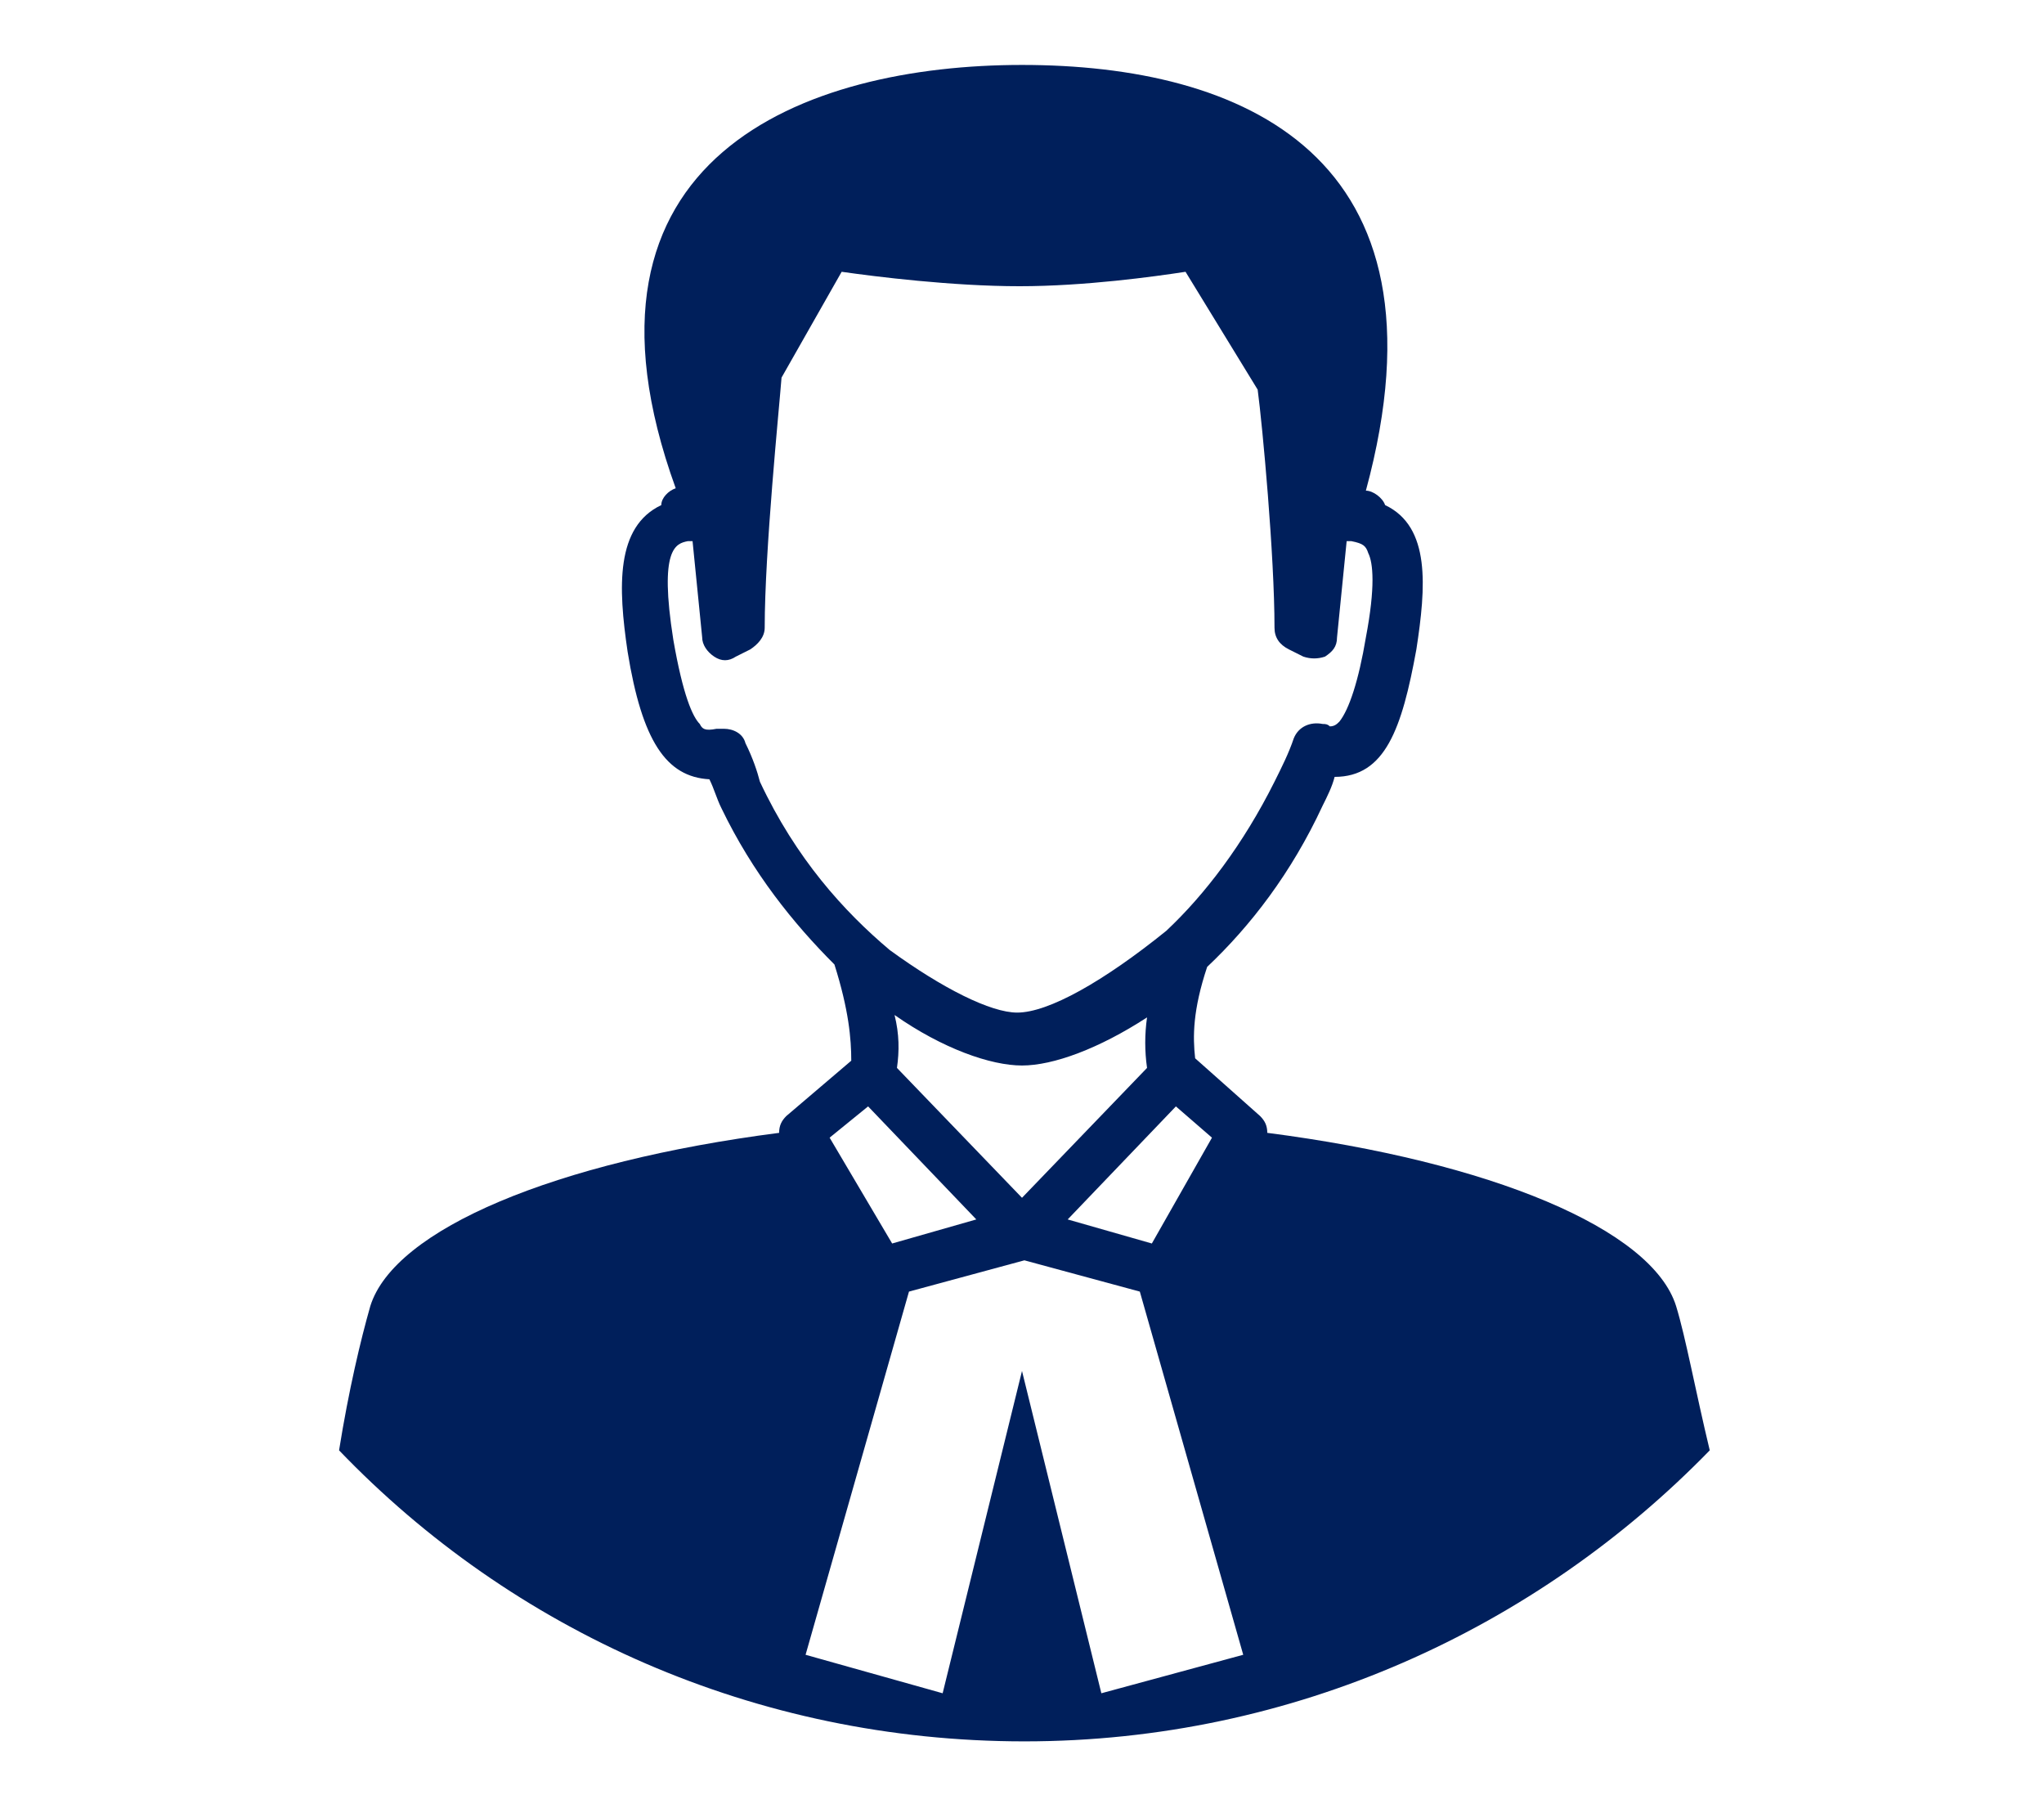 <svg xmlns="http://www.w3.org/2000/svg" viewBox="0 0 85 75"><path d="M69.7 54.3c-1-3.2-7.7-6-17-7.2 0-.3-.1-.5-.3-.7L49.7 44c-.1-.9-.1-2 .5-3.8 1.8-1.7 3.5-3.9 4.8-6.7.2-.4.4-.8.5-1.2 2.1 0 2.8-2 3.4-5.3.4-2.6.6-5.1-1.3-6-.1-.3-.5-.6-.8-.6 3.8-14-5.2-17.7-14.3-17.7-9 0-19.4 3.8-14.4 17.6-.3.1-.6.4-.6.7-1.9.9-1.8 3.4-1.4 6.1.6 3.7 1.6 5.2 3.4 5.3.2.4.3.8.5 1.2 1.3 2.7 3 4.8 4.7 6.5.6 1.9.7 3.1.7 4l-2.7 2.3c-.2.2-.3.4-.3.7-9.3 1.2-16 4-17 7.2-.4 1.4-.9 3.5-1.3 6 7.2 7.5 17.3 12.1 28.5 12.1s21.3-4.7 28.5-12.1c-.6-2.5-1-4.7-1.4-6zm-21.8-2.6l-3.5-1 4.5-4.7 1.5 1.3-2.5 4.4zm-.2-7.3l-5.2 5.4-5.2-5.4c.1-.7.1-1.4-.1-2.2 2 1.4 4 2.1 5.3 2.1s3.2-.7 5.2-2c-.1.7-.1 1.4 0 2.1zM31 30.9c-.1-.4-.5-.6-.9-.6h-.3c-.5.1-.6 0-.7-.2-.3-.3-.7-1.2-1.1-3.5-.6-3.8.1-4 .6-4.1h.2l.4 4c0 .3.2.6.5.8.3.2.6.2.9 0l.6-.3c.3-.2.6-.5.6-.9 0-3.2.6-9.1.7-10.4l2.5-4.4c1.4.2 4.6.6 7.4.6 2.7 0 5.6-.4 6.9-.6l3 4.9c.2 1.5.7 6.9.7 9.9 0 .4.2.7.6.9l.6.3c.3.1.6.1.9 0 .3-.2.5-.4.5-.8l.4-4h.2c.5.1.6.2.7.5.2.4.3 1.4-.1 3.5-.3 1.8-.7 3-1.1 3.5-.1.1-.2.2-.4.2-.1-.1-.2-.1-.3-.1-.5-.1-1 .1-1.2.6-.2.6-.5 1.2-.8 1.8-1.3 2.6-2.9 4.7-4.5 6.2-2.6 2.1-4.9 3.4-6.2 3.4-1.1 0-3.1-1-5.3-2.6-1.9-1.6-3.9-3.8-5.4-7-.1-.4-.3-1-.6-1.6zM36.1 46l4.5 4.7-3.5 1-2.6-4.4 1.6-1.3zm9.7 24.4L42.5 57l-3.3 13.4-5.7-1.6 4.3-15.1 4.8-1.3 4.8 1.3 4.3 15.1-5.9 1.6z" fill="#001f5b"/></svg>